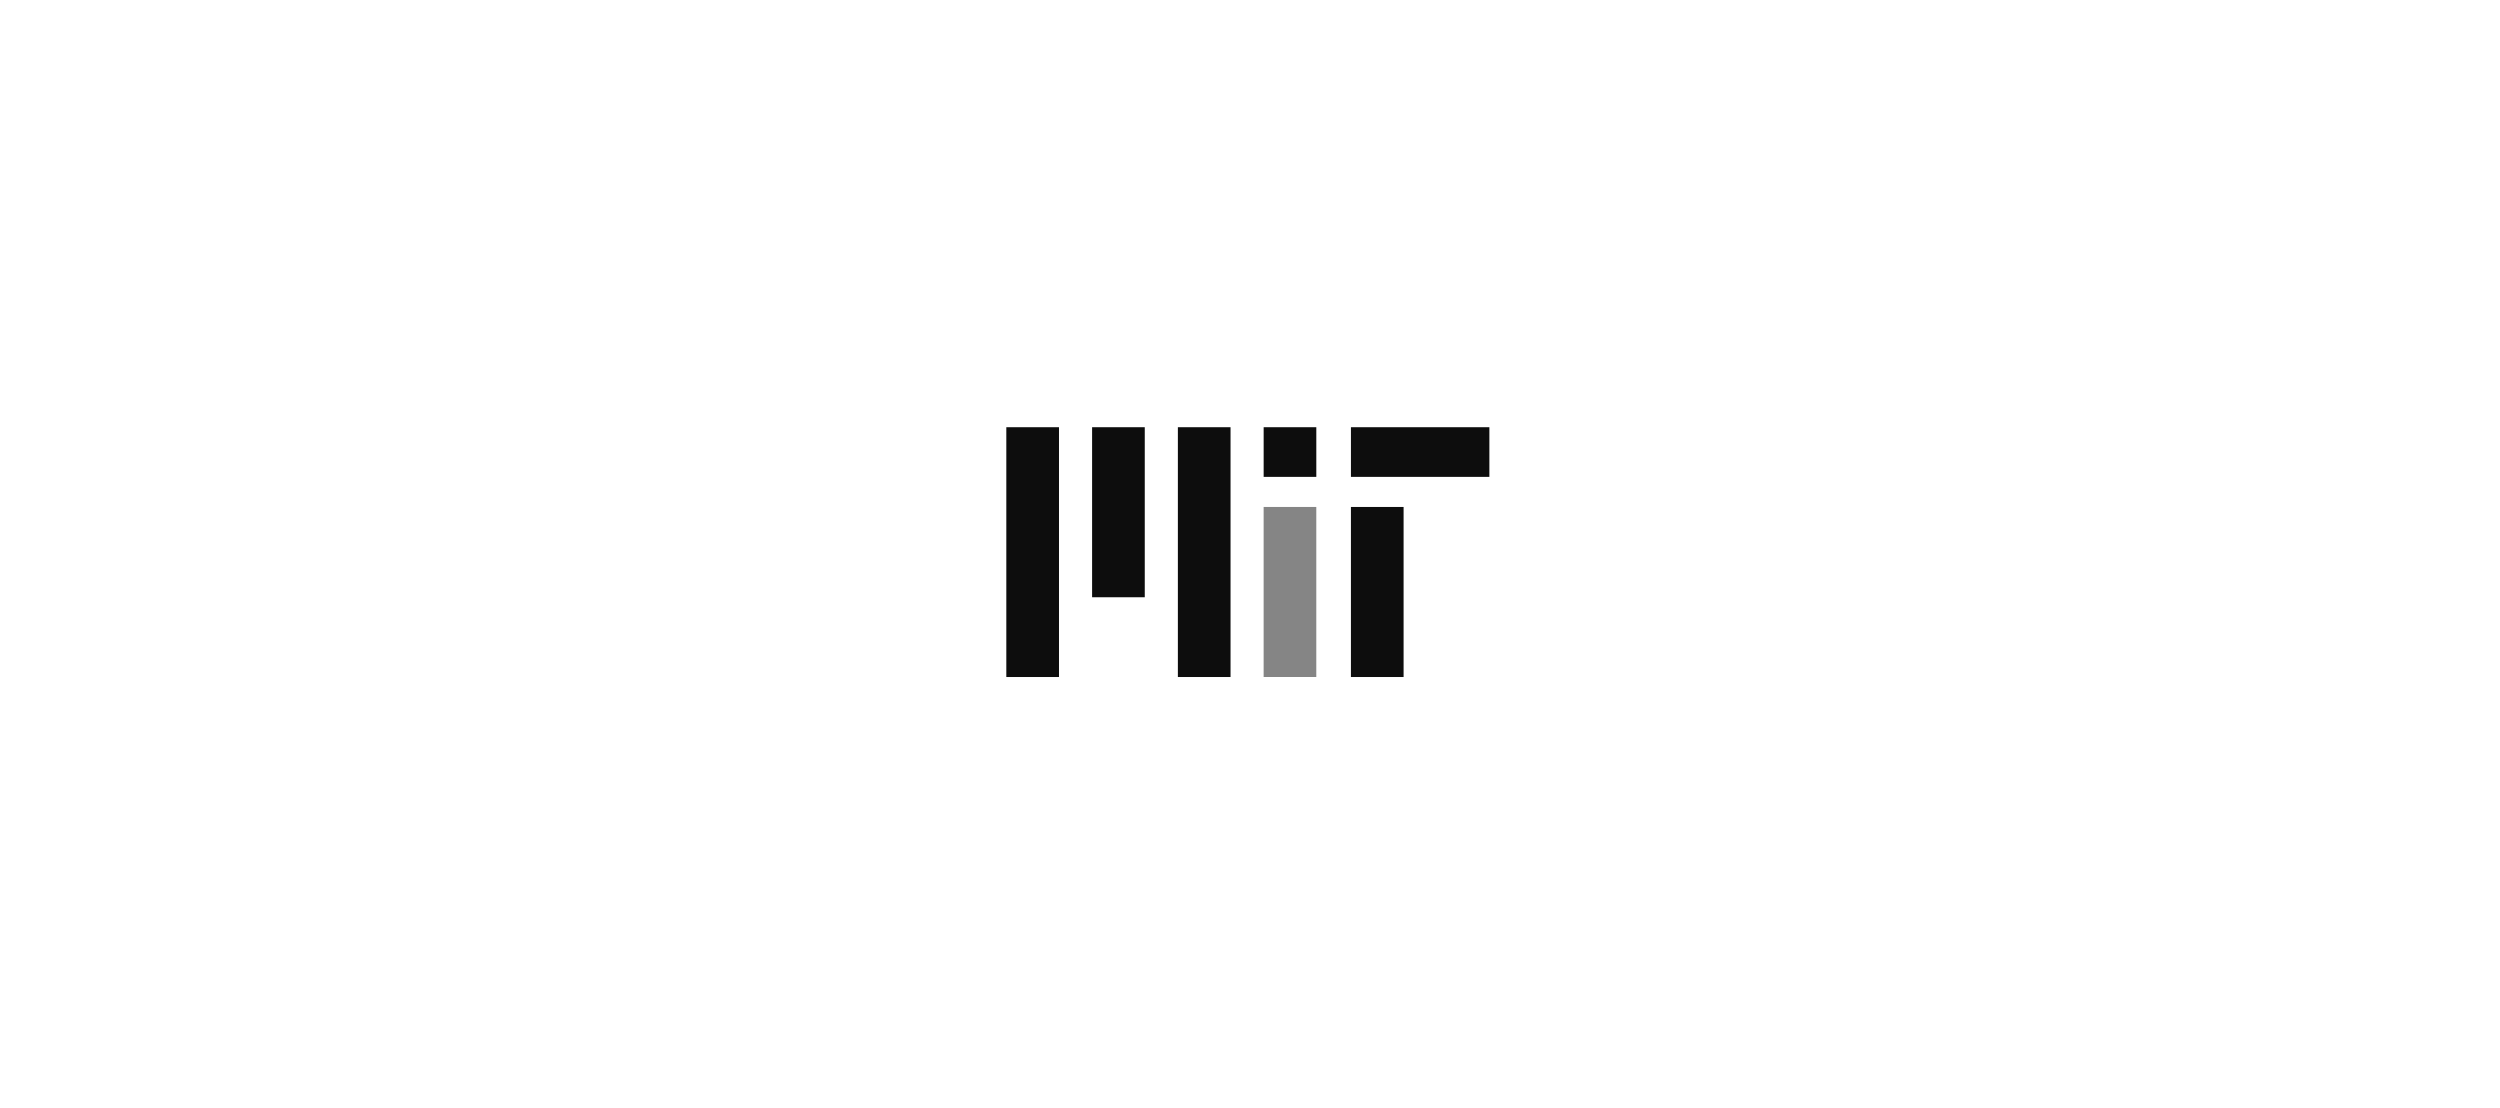 <svg width="316" height="140" viewBox="0 0 316 140" fill="none" xmlns="http://www.w3.org/2000/svg">
<path fill-rule="evenodd" clip-rule="evenodd" d="M133.856 54V85.575H127.199V54H133.856ZM144.698 54V75.493H138.041V54H144.698ZM155.54 54V85.575H148.883V54H155.54ZM166.382 54V60.277H159.725V54H166.382ZM170.757 85.575V64.081H177.414V85.575H170.757Z" fill="#0D0D0D"/>
<path opacity="0.5" fill-rule="evenodd" clip-rule="evenodd" d="M159.723 85.573V64.08H166.38V85.573H159.723Z" fill="#0D0D0D"/>
<path fill-rule="evenodd" clip-rule="evenodd" d="M188.257 60.277H170.758V54H188.257V60.277Z" fill="#0D0D0D"/>
</svg>
